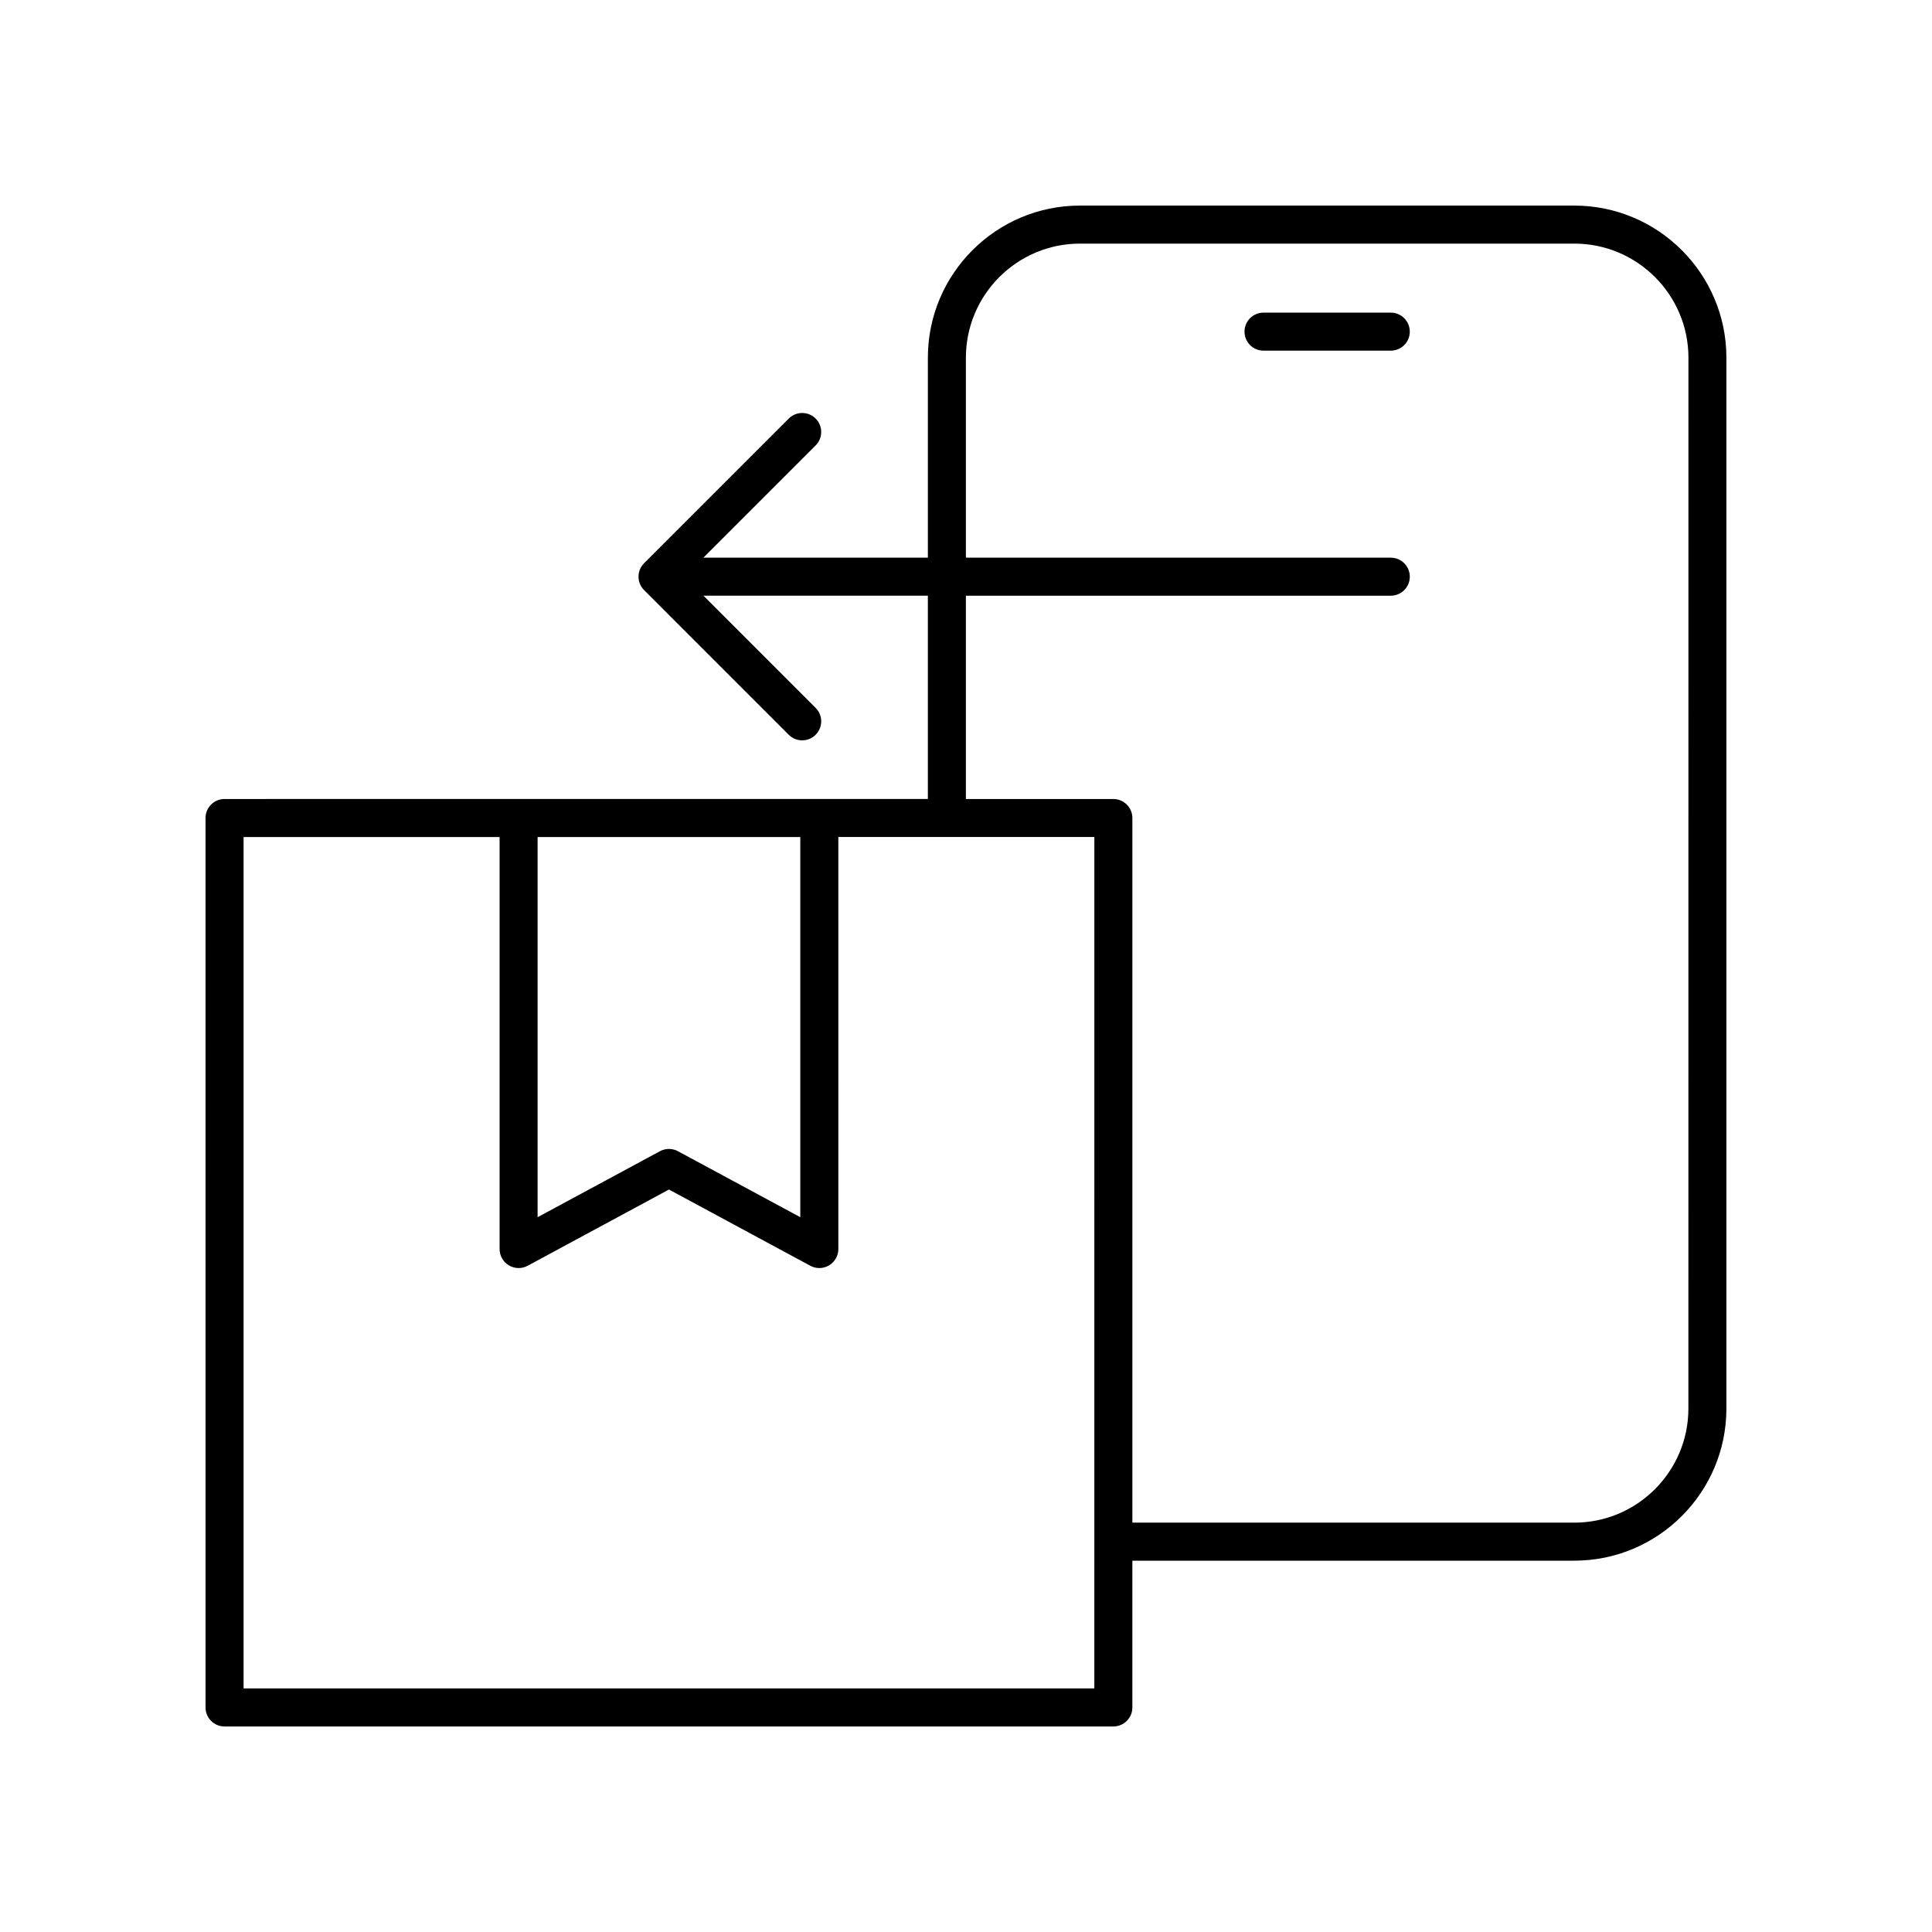 <?xml version="1.0" encoding="UTF-8"?>
<!-- Uploaded to: ICON Repo, www.svgrepo.com, Generator: ICON Repo Mixer Tools -->
<svg fill="#000000" width="800px" height="800px" version="1.1" viewBox="144 144 512 512" xmlns="http://www.w3.org/2000/svg">
 <g>
  <path d="m561.22 198.48h-131.02c-22.223 0-40.305 18.082-40.305 40.305v53.004l-59.48-0.004 29.738-29.738c1.969-1.969 1.969-5.156 0-7.125s-5.156-1.969-7.125 0l-38.336 38.336c-1.969 1.969-1.969 5.156 0 7.125l38.336 38.34c0.984 0.984 2.273 1.477 3.562 1.477s2.578-0.492 3.562-1.477c1.969-1.969 1.969-5.156 0-7.125l-29.738-29.742h59.48v53.879l-186.39 0.008c-2.785 0-5.039 2.254-5.039 5.039l0.004 235.71c0 2.785 2.254 5.039 5.039 5.039h235.54c2.785 0 5.039-2.254 5.039-5.039v-38.898h117.12c22.223 0 40.305-18.082 40.305-40.305v-278.5c0-22.227-18.082-40.305-40.305-40.305zm-274.75 167.34h69.617v100.75l-32.418-17.484c-1.496-0.809-3.285-0.809-4.781 0l-32.418 17.484zm147.54 225.63h-225.46v-225.63h67.848v109.19c0 1.777 0.934 3.418 2.457 4.324 1.531 0.914 3.41 0.949 4.973 0.109l37.457-20.207 37.457 20.207c0.746 0.402 1.57 0.605 2.391 0.605 0.895 0 1.785-0.234 2.582-0.715 1.52-0.906 2.457-2.547 2.457-4.324l-0.004-109.19h67.848zm157.43-74.164c0 16.668-13.559 30.23-30.23 30.23h-117.12v-186.73c0-2.785-2.254-5.039-5.039-5.039h-39.078v-53.879h112.6c2.785 0 5.039-2.254 5.039-5.039 0-2.785-2.254-5.039-5.039-5.039h-112.6v-53c0-16.668 13.559-30.23 30.23-30.23h131.02c16.668 0 30.23 13.559 30.23 30.23z"/>
  <path d="m512.57 226.85h-33.723c-2.785 0-5.039 2.254-5.039 5.039s2.254 5.039 5.039 5.039h33.723c2.785 0 5.039-2.254 5.039-5.039-0.004-2.785-2.258-5.039-5.039-5.039z"/>
 </g>
</svg>